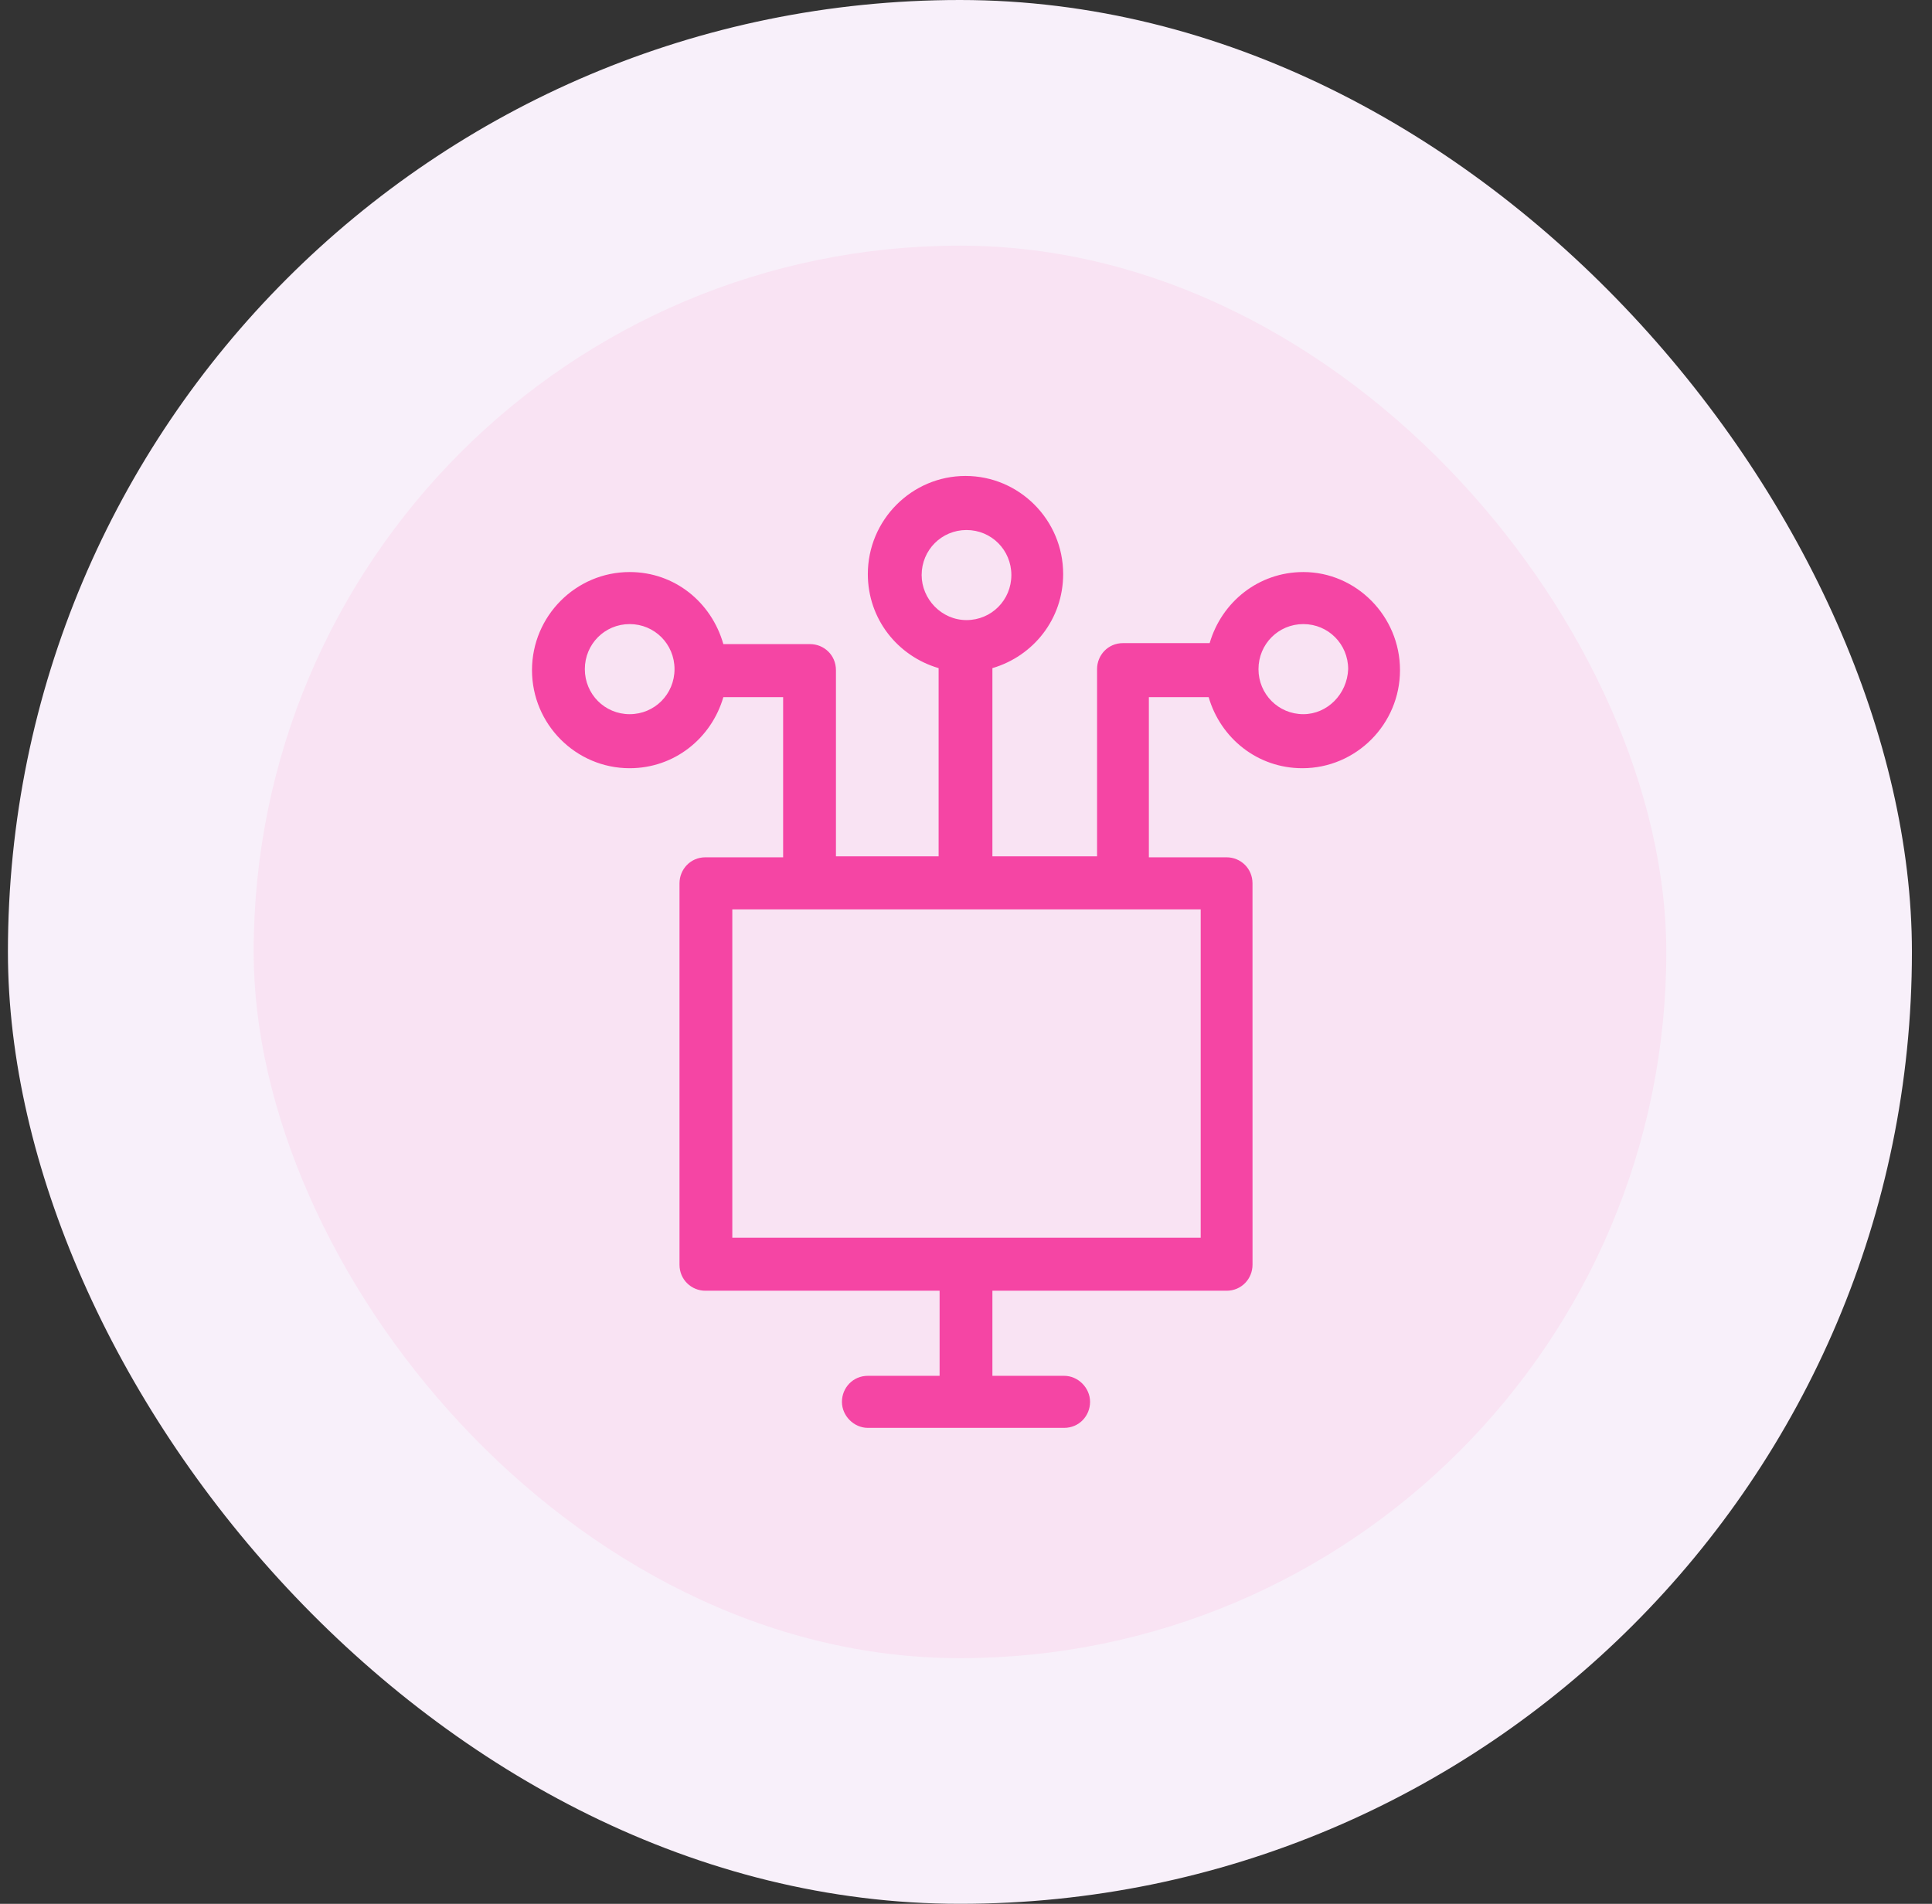 <svg width="69" height="68" viewBox="0 0 69 68" fill="none" xmlns="http://www.w3.org/2000/svg">
<rect x="0" y="0" width="69" height="68" fill="#333333" stroke="none"/>
<rect x="0.283" width="68" height="68" rx="34" fill="#F8F0FA"/>
<rect x="9.059" y="8.774" width="50.452" height="50.452" rx="25.226" fill="#F9E3F3"/>
<path d="M46.548 20.432C44.946 20.432 43.629 21.505 43.202 22.971H40.106C39.572 22.971 39.181 23.4 39.181 23.9V30.586H35.443V23.864C36.903 23.436 37.97 22.113 37.97 20.504C37.97 18.573 36.404 17 34.482 17C32.561 17 30.994 18.573 30.994 20.504C30.994 22.113 32.062 23.436 33.522 23.864V30.586L29.855 30.586V23.936C29.855 23.399 29.428 23.006 28.93 23.006H25.834C25.407 21.505 24.09 20.432 22.488 20.432C20.566 20.432 19 22.005 19 23.936C19 25.866 20.566 27.439 22.488 27.439C24.089 27.439 25.407 26.367 25.834 24.901H27.969V30.621H25.193C24.659 30.621 24.268 31.05 24.268 31.551V45.172C24.268 45.709 24.695 46.102 25.193 46.102H33.557V49.141H30.994C30.461 49.141 30.069 49.57 30.069 50.071C30.069 50.571 30.496 51 30.994 51H38.006C38.54 51 38.931 50.571 38.931 50.071C38.931 49.57 38.504 49.141 38.006 49.141H35.443V46.102H43.807C44.341 46.102 44.733 45.673 44.733 45.172L44.732 31.551C44.732 31.015 44.305 30.621 43.807 30.621H41.031V24.901H43.166C43.593 26.367 44.91 27.439 46.512 27.439C48.434 27.439 50 25.866 50 23.936C50 22.005 48.434 20.432 46.548 20.432L46.548 20.432ZM32.916 20.539C32.916 19.646 33.628 18.931 34.518 18.931C35.408 18.931 36.12 19.646 36.12 20.539C36.12 21.433 35.408 22.148 34.518 22.148C33.628 22.148 32.916 21.398 32.916 20.539ZM22.488 25.509C21.598 25.509 20.887 24.794 20.887 23.9C20.887 23.006 21.598 22.291 22.488 22.291C23.378 22.291 24.09 23.006 24.09 23.9C24.09 24.794 23.378 25.509 22.488 25.509ZM42.882 44.207H26.154L26.154 32.481H42.882L42.882 44.207ZM46.548 25.509C45.658 25.509 44.946 24.794 44.946 23.9C44.946 23.006 45.658 22.291 46.548 22.291C47.438 22.291 48.149 23.006 48.149 23.9C48.114 24.794 47.402 25.509 46.548 25.509Z" fill="#F545A4"/>
</svg>
